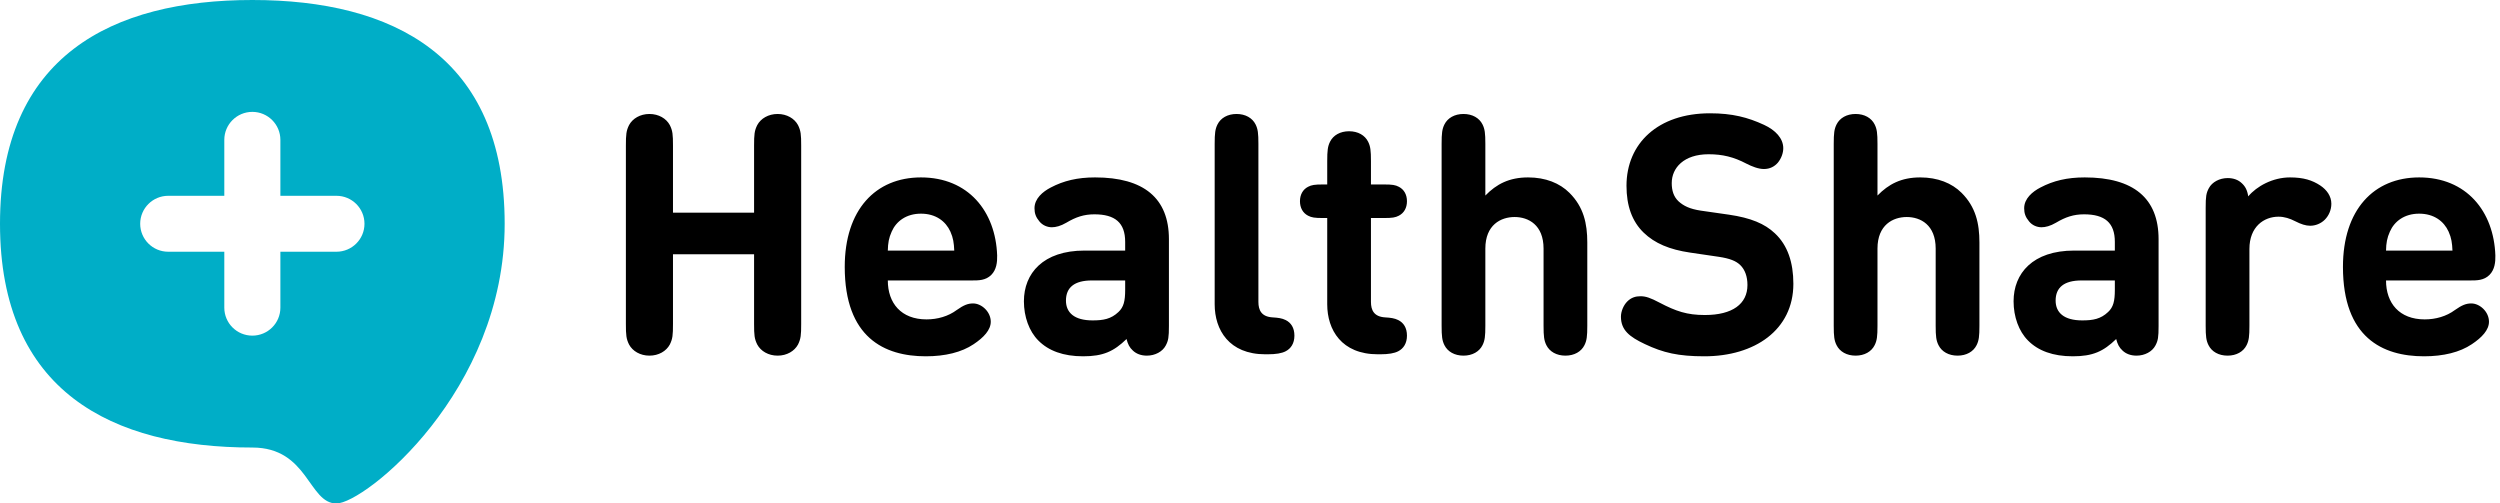<svg xmlns="http://www.w3.org/2000/svg" viewBox="0 0 144 29">
    <g fill="none">
        <path fill="#000" d="M38.764,14.646 L38.764,18.667 C38.764,19.296 38.745,19.518 38.58,19.847 C38.377,20.224 37.941,20.485 37.408,20.485 C36.875,20.485 36.439,20.224 36.235,19.847 C36.071,19.518 36.051,19.296 36.051,18.667 L36.051,8.382 C36.051,7.754 36.071,7.531 36.235,7.203 C36.439,6.826 36.875,6.565 37.408,6.565 C37.941,6.565 38.377,6.826 38.58,7.203 C38.745,7.531 38.764,7.754 38.764,8.382 L38.764,12.249 L43.435,12.249 L43.435,8.382 C43.435,7.754 43.454,7.531 43.619,7.203 C43.822,6.826 44.258,6.565 44.791,6.565 C45.324,6.565 45.76,6.826 45.964,7.203 C46.128,7.531 46.148,7.754 46.148,8.382 L46.148,18.667 C46.148,19.296 46.128,19.518 45.964,19.847 C45.76,20.224 45.324,20.485 44.791,20.485 C44.258,20.485 43.822,20.224 43.619,19.847 C43.454,19.518 43.435,19.296 43.435,18.667 L43.435,14.646 L38.764,14.646 Z M54.965,14.433 C54.946,13.998 54.907,13.708 54.743,13.341 C54.471,12.742 53.9,12.307 53.047,12.307 C52.204,12.307 51.623,12.742 51.361,13.341 C51.196,13.708 51.148,13.998 51.138,14.433 L54.965,14.433 Z M55.993,16.154 L51.138,16.154 C51.138,17.459 51.904,18.397 53.367,18.397 C53.997,18.397 54.617,18.223 55.111,17.855 C55.508,17.575 55.75,17.478 56.051,17.478 C56.535,17.478 57.068,17.952 57.068,18.532 C57.068,19.006 56.661,19.441 56.08,19.827 C55.392,20.291 54.442,20.523 53.328,20.523 C50.935,20.523 48.657,19.441 48.657,15.371 C48.657,12.084 50.431,10.219 53.047,10.219 C55.77,10.219 57.349,12.171 57.436,14.714 C57.446,15.1 57.398,15.535 57.097,15.835 C56.777,16.154 56.37,16.154 55.993,16.154 Z M63.037,12.345 C62.436,12.345 61.971,12.5 61.419,12.829 C61.089,13.022 60.808,13.09 60.586,13.09 C60.334,13.09 60.053,12.983 59.868,12.751 C59.665,12.51 59.587,12.287 59.587,11.997 C59.587,11.437 60.062,11.04 60.527,10.799 C61.264,10.412 62.058,10.219 63.076,10.219 C65.886,10.219 67.33,11.417 67.33,13.776 L67.33,18.774 C67.33,19.421 67.3,19.615 67.145,19.905 C66.961,20.253 66.535,20.485 66.06,20.485 C65.721,20.485 65.45,20.378 65.256,20.195 C65.062,20.021 64.965,19.827 64.888,19.528 C64.151,20.243 63.541,20.523 62.388,20.523 C61.244,20.523 60.392,20.204 59.81,19.615 C59.277,19.083 58.977,18.242 58.977,17.353 C58.977,15.748 60.082,14.433 62.465,14.433 L64.81,14.433 L64.81,13.931 C64.81,12.829 64.229,12.345 63.037,12.345 Z M64.81,16.695 L64.81,16.154 L62.892,16.154 C61.884,16.154 61.399,16.56 61.399,17.314 C61.399,18.01 61.884,18.455 62.93,18.455 C63.551,18.455 63.996,18.377 64.423,17.971 C64.723,17.691 64.81,17.343 64.81,16.695 Z M72.484,8.285 L72.484,17.391 C72.484,17.865 72.659,18.242 73.298,18.281 C73.618,18.3 73.841,18.329 74.054,18.435 C74.364,18.59 74.558,18.88 74.558,19.334 C74.558,19.779 74.355,20.079 74.054,20.233 C73.831,20.349 73.502,20.407 73.017,20.407 L72.882,20.407 C70.789,20.407 69.965,18.996 69.965,17.527 L69.965,8.285 C69.965,7.676 69.994,7.435 70.13,7.164 C70.314,6.797 70.711,6.565 71.225,6.565 C71.738,6.565 72.136,6.797 72.32,7.164 C72.455,7.435 72.484,7.676 72.484,8.285 Z M76.448,17.527 L76.448,12.558 L76.196,12.558 C75.721,12.558 75.546,12.529 75.343,12.423 C75.043,12.268 74.878,11.968 74.878,11.591 C74.878,11.214 75.043,10.915 75.343,10.76 C75.546,10.654 75.721,10.625 76.196,10.625 L76.448,10.625 L76.448,9.281 C76.448,8.672 76.477,8.43 76.612,8.16 C76.796,7.792 77.194,7.56 77.707,7.56 C78.221,7.56 78.618,7.792 78.802,8.16 C78.938,8.43 78.967,8.672 78.967,9.281 L78.967,10.625 L79.723,10.625 C80.198,10.625 80.372,10.654 80.575,10.76 C80.876,10.915 81.041,11.214 81.041,11.591 C81.041,11.968 80.876,12.268 80.575,12.423 C80.372,12.529 80.198,12.558 79.723,12.558 L78.967,12.558 L78.967,17.391 C78.967,17.865 79.141,18.242 79.781,18.281 C80.101,18.3 80.323,18.329 80.537,18.435 C80.847,18.59 81.041,18.88 81.041,19.334 C81.041,19.779 80.837,20.079 80.537,20.233 C80.314,20.349 79.984,20.407 79.5,20.407 L79.364,20.407 C77.271,20.407 76.448,18.996 76.448,17.527 Z M91.428,18.764 C91.428,19.373 91.399,19.615 91.263,19.885 C91.079,20.253 90.682,20.485 90.168,20.485 C89.655,20.485 89.257,20.253 89.073,19.885 C88.938,19.615 88.909,19.373 88.909,18.764 L88.909,14.317 C88.909,12.954 88.036,12.5 87.242,12.5 C86.447,12.5 85.556,12.954 85.556,14.317 L85.556,18.764 C85.556,19.373 85.527,19.615 85.391,19.885 C85.207,20.253 84.81,20.485 84.296,20.485 C83.783,20.485 83.385,20.253 83.201,19.885 C83.066,19.615 83.037,19.373 83.037,18.764 L83.037,8.285 C83.037,7.676 83.066,7.435 83.201,7.164 C83.385,6.797 83.783,6.565 84.296,6.565 C84.81,6.565 85.207,6.797 85.391,7.164 C85.527,7.435 85.556,7.676 85.556,8.285 L85.556,11.263 C86.195,10.605 86.932,10.219 88.017,10.219 C89.025,10.219 89.839,10.547 90.401,11.108 C91.215,11.92 91.428,12.867 91.428,13.969 L91.428,18.764 Z M98.996,14.791 L97.348,14.549 C96.166,14.375 95.313,14.018 94.674,13.399 C94.005,12.751 93.686,11.852 93.686,10.702 C93.686,8.256 95.507,6.526 98.492,6.526 C99.78,6.526 100.672,6.758 101.612,7.193 C102.261,7.493 102.716,7.966 102.716,8.537 C102.716,8.807 102.61,9.117 102.406,9.368 C102.213,9.59 101.951,9.735 101.602,9.735 C101.282,9.735 100.914,9.59 100.594,9.426 C99.858,9.039 99.218,8.885 98.414,8.885 C96.99,8.885 96.292,9.668 96.292,10.547 C96.292,10.973 96.399,11.33 96.689,11.601 C96.98,11.862 97.329,12.036 97.968,12.133 L99.587,12.365 C100.846,12.548 101.651,12.887 102.232,13.438 C102.968,14.124 103.298,15.12 103.298,16.347 C103.298,19.006 101.069,20.523 98.172,20.523 C96.67,20.523 95.798,20.32 94.742,19.818 C93.86,19.402 93.366,19.015 93.366,18.242 C93.366,17.952 93.501,17.594 93.734,17.362 C93.957,17.14 94.209,17.063 94.49,17.063 C94.8,17.063 95.071,17.159 95.585,17.43 C96.544,17.933 97.174,18.145 98.201,18.145 C99.79,18.145 100.653,17.507 100.653,16.415 C100.653,15.941 100.517,15.535 100.236,15.265 C99.994,15.033 99.645,14.888 98.996,14.791 Z M114.015,18.764 C114.015,19.373 113.986,19.615 113.85,19.885 C113.666,20.253 113.269,20.485 112.755,20.485 C112.241,20.485 111.844,20.253 111.66,19.885 C111.524,19.615 111.495,19.373 111.495,18.764 L111.495,14.317 C111.495,12.954 110.623,12.5 109.829,12.5 C109.034,12.5 108.143,12.954 108.143,14.317 L108.143,18.764 C108.143,19.373 108.114,19.615 107.978,19.885 C107.794,20.253 107.397,20.485 106.883,20.485 C106.369,20.485 105.972,20.253 105.788,19.885 C105.652,19.615 105.623,19.373 105.623,18.764 L105.623,8.285 C105.623,7.676 105.652,7.435 105.788,7.164 C105.972,6.797 106.369,6.565 106.883,6.565 C107.397,6.565 107.794,6.797 107.978,7.164 C108.114,7.435 108.143,7.676 108.143,8.285 L108.143,11.263 C108.782,10.605 109.519,10.219 110.604,10.219 C111.612,10.219 112.426,10.547 112.988,11.108 C113.801,11.92 114.015,12.867 114.015,13.969 L114.015,18.764 Z M120.042,12.345 C119.441,12.345 118.976,12.5 118.423,12.829 C118.094,13.022 117.813,13.09 117.59,13.09 C117.338,13.09 117.057,12.983 116.873,12.751 C116.67,12.51 116.592,12.287 116.592,11.997 C116.592,11.437 117.067,11.04 117.532,10.799 C118.268,10.412 119.063,10.219 120.08,10.219 C122.89,10.219 124.334,11.417 124.334,13.776 L124.334,18.774 C124.334,19.421 124.305,19.615 124.15,19.905 C123.966,20.253 123.54,20.485 123.065,20.485 C122.726,20.485 122.454,20.378 122.261,20.195 C122.067,20.021 121.97,19.827 121.892,19.528 C121.156,20.243 120.545,20.523 119.392,20.523 C118.249,20.523 117.396,20.204 116.815,19.615 C116.282,19.083 115.982,18.242 115.982,17.353 C115.982,15.748 117.086,14.433 119.47,14.433 L121.815,14.433 L121.815,13.931 C121.815,12.829 121.233,12.345 120.042,12.345 Z M121.815,16.695 L121.815,16.154 L119.896,16.154 C118.889,16.154 118.404,16.56 118.404,17.314 C118.404,18.01 118.889,18.455 119.935,18.455 C120.555,18.455 121.001,18.377 121.427,17.971 C121.728,17.691 121.815,17.343 121.815,16.695 Z M129.499,11.311 C129.983,10.731 130.904,10.219 131.902,10.219 C132.687,10.219 133.191,10.383 133.646,10.683 C134.024,10.934 134.286,11.301 134.286,11.736 C134.286,12.104 134.13,12.432 133.908,12.655 C133.685,12.877 133.375,13.003 133.065,13.003 C132.813,13.003 132.541,12.916 132.202,12.742 C131.902,12.587 131.582,12.481 131.243,12.481 C130.4,12.481 129.567,13.061 129.567,14.337 L129.567,18.764 C129.567,19.373 129.538,19.615 129.402,19.885 C129.218,20.253 128.821,20.485 128.307,20.485 C127.793,20.485 127.396,20.253 127.212,19.885 C127.076,19.615 127.047,19.373 127.047,18.764 L127.047,11.968 C127.047,11.321 127.076,11.127 127.231,10.837 C127.416,10.489 127.842,10.257 128.317,10.257 C128.656,10.257 128.927,10.364 129.121,10.547 C129.324,10.731 129.441,10.944 129.499,11.311 Z M141.262,14.433 C141.243,13.998 141.204,13.708 141.039,13.341 C140.768,12.742 140.196,12.307 139.344,12.307 C138.501,12.307 137.919,12.742 137.658,13.341 C137.493,13.708 137.444,13.998 137.435,14.433 L141.262,14.433 Z M142.289,16.154 L137.435,16.154 C137.435,17.459 138.2,18.397 139.663,18.397 C140.293,18.397 140.913,18.223 141.407,17.855 C141.805,17.575 142.047,17.478 142.347,17.478 C142.832,17.478 143.365,17.952 143.365,18.532 C143.365,19.006 142.958,19.441 142.376,19.827 C141.688,20.291 140.739,20.523 139.625,20.523 C137.231,20.523 134.954,19.441 134.954,15.371 C134.954,12.084 136.727,10.219 139.344,10.219 C142.066,10.219 143.646,12.171 143.733,14.714 C143.743,15.1 143.694,15.535 143.394,15.835 C143.074,16.154 142.667,16.154 142.289,16.154 Z"/>
        <path fill="#00AEC7" d="M16.15,11.278 L16.15,8.056 C16.15,7.166 15.426,6.444 14.535,6.444 C13.643,6.444 12.92,7.166 12.92,8.056 L12.92,11.278 L9.69,11.278 C8.798,11.278 8.075,11.999 8.075,12.889 C8.075,13.779 8.798,14.5 9.69,14.5 L12.92,14.5 L12.92,17.722 C12.92,18.612 13.643,19.333 14.535,19.333 C15.426,19.333 16.15,18.612 16.15,17.722 L16.15,14.5 L19.379,14.5 C20.271,14.5 20.994,13.779 20.994,12.889 C20.994,11.999 20.271,11.278 19.379,11.278 L16.15,11.278 Z M19.379,29 C17.764,29 17.764,25.778 14.535,25.778 C6.46,25.778 0,22.556 0,12.889 C0,3.222 6.46,0 14.535,0 C22.609,0 29.069,3.222 29.069,12.889 C29.069,22.556 20.994,29 19.379,29 Z"/>
    </g>
</svg>

